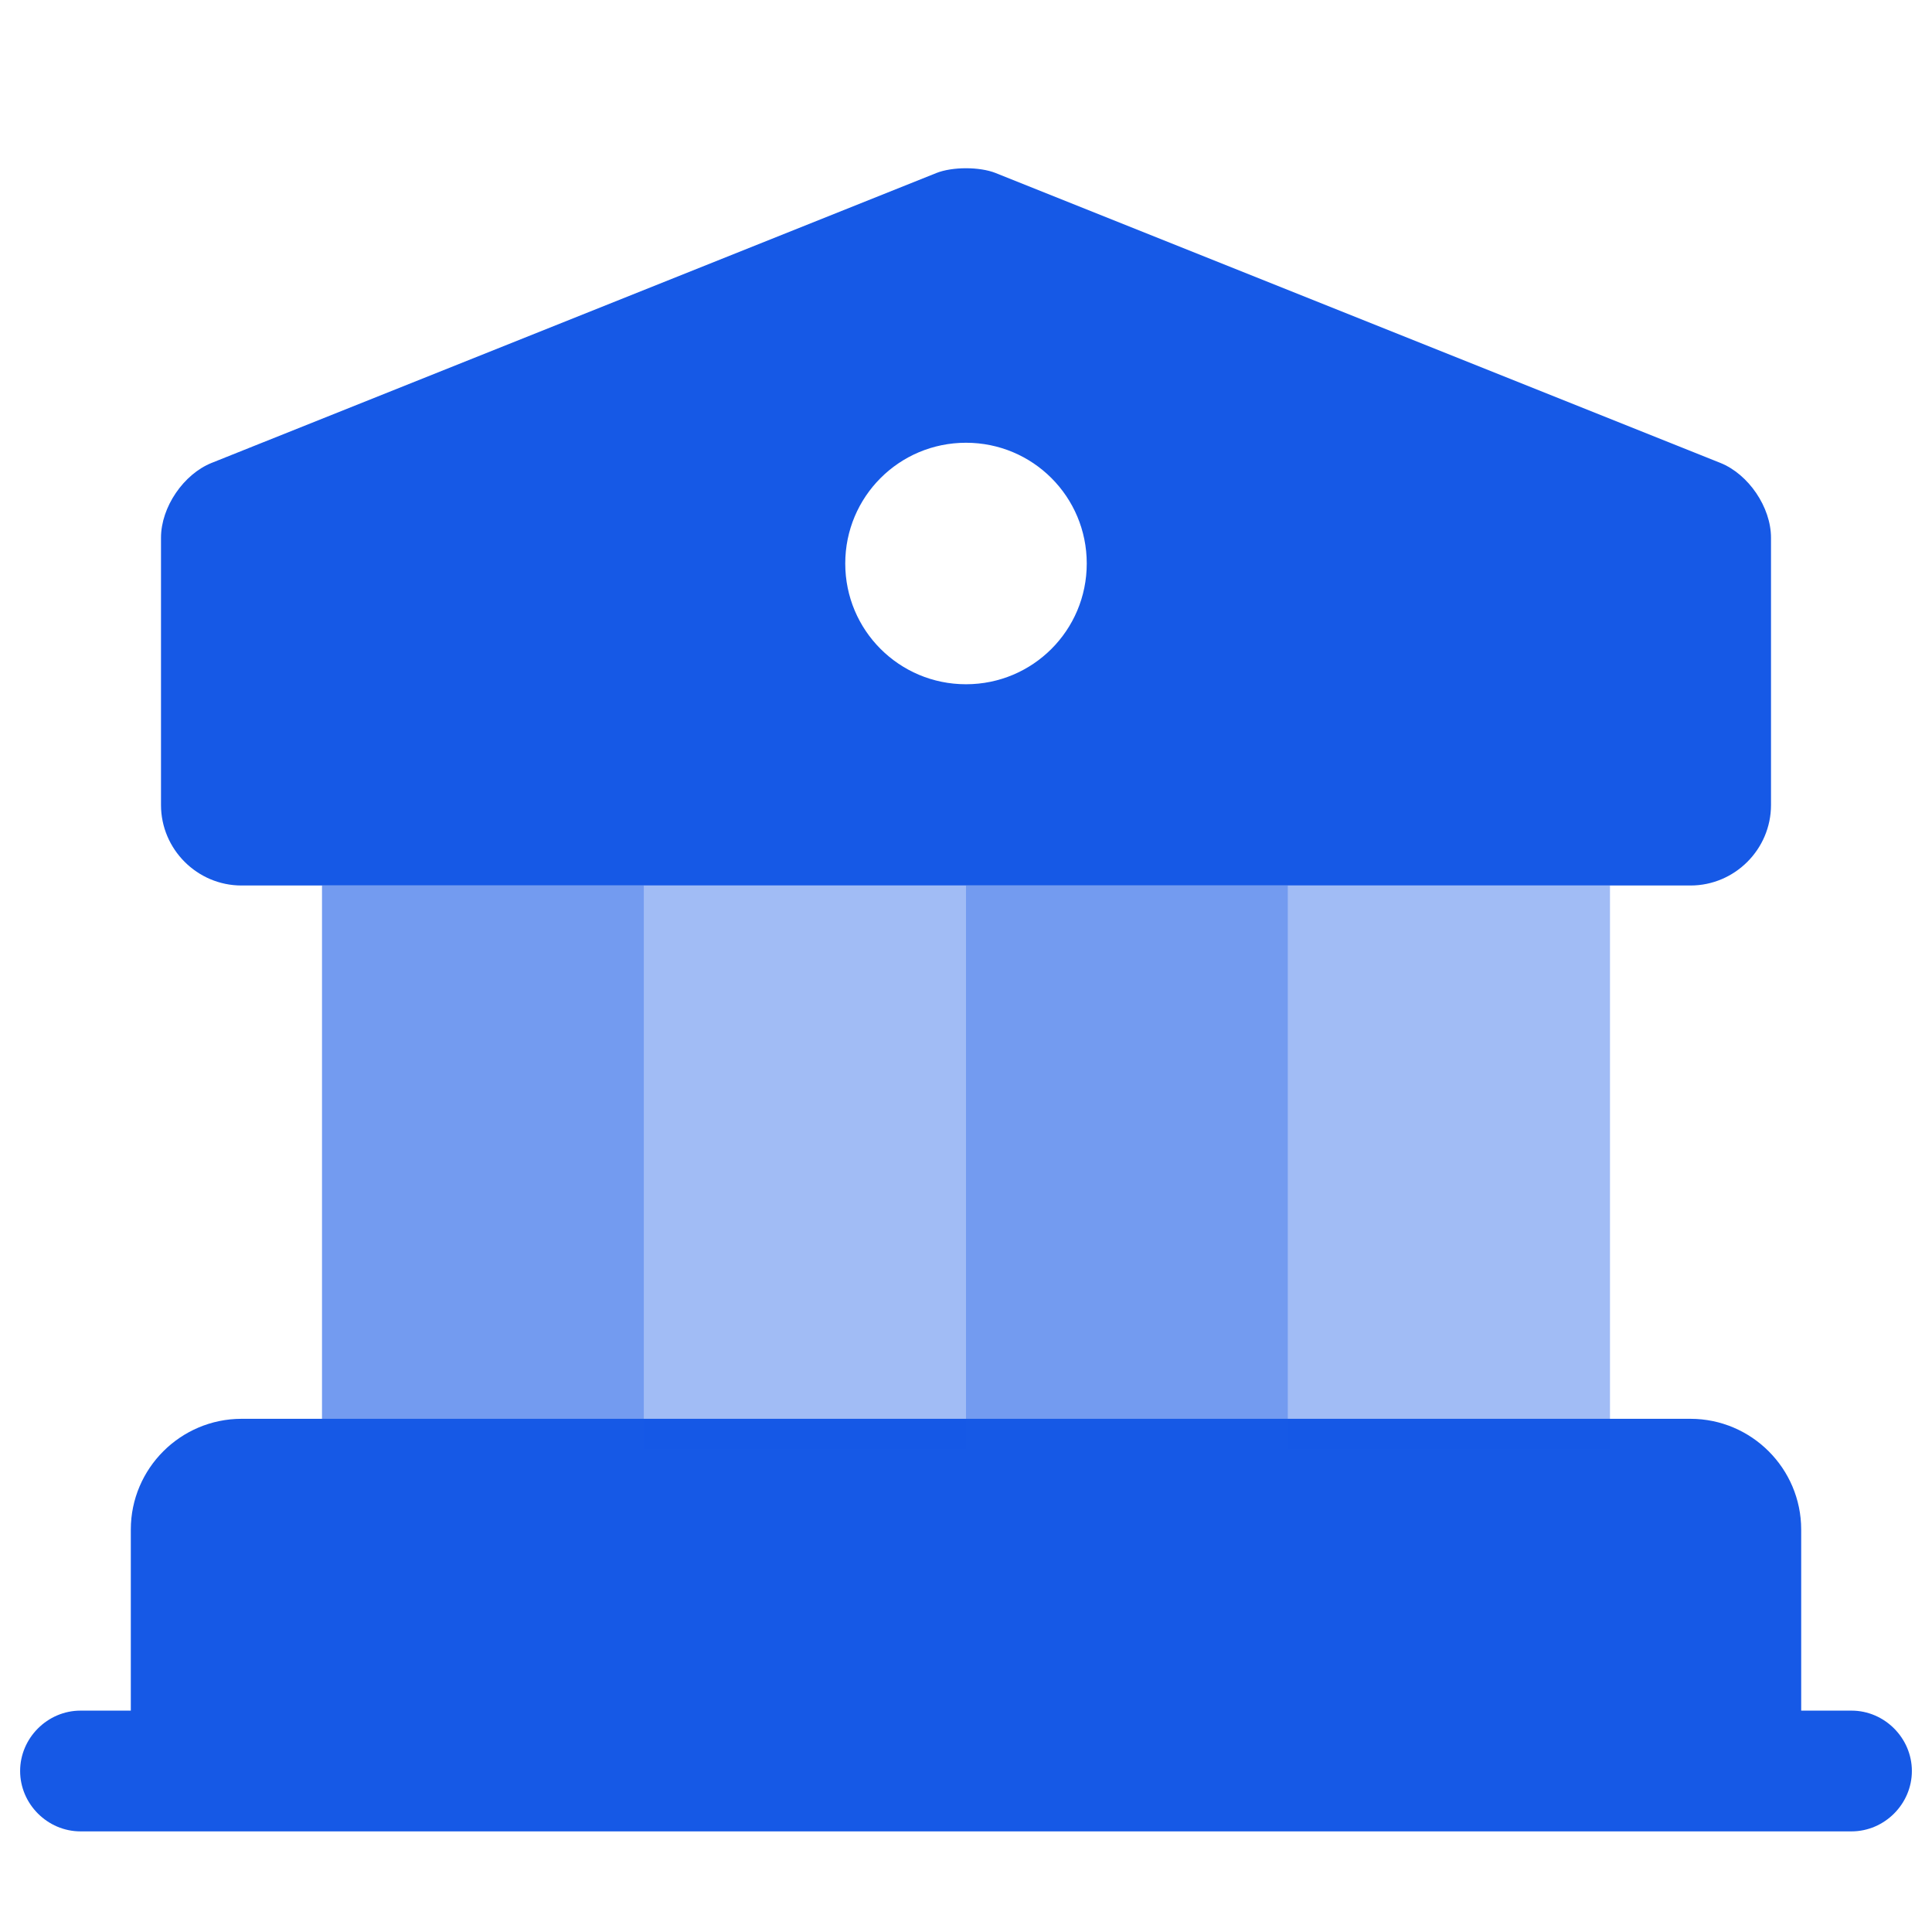 <svg width="48" height="48" viewBox="0 0 48 48" fill="none" xmlns="http://www.w3.org/2000/svg">
<path d="M44 38V44H4V38C4 36.9 4.9 36 6 36H42C43.1 36 44 36.9 44 38Z" fill="#1659E6" stroke="#1659E6" stroke-width="1.5" stroke-miterlimit="10" stroke-linecap="round" stroke-linejoin="round"/>
<path opacity="0.6" d="M16 22H8V36H16V22Z" fill="#1659E6"/>
<path opacity="0.4" d="M24 22H16V36H24V22Z" fill="#1659E6"/>
<path opacity="0.6" d="M32 22H24V36H32V22Z" fill="#1659E6"/>
<path opacity="0.4" d="M40 22H32V36H40V22Z" fill="#1659E6"/>
<path d="M46 45.5H2C1.18 45.5 0.5 44.82 0.5 44C0.5 43.18 1.18 42.5 2 42.5H46C46.82 42.5 47.5 43.18 47.5 44C47.5 44.82 46.82 45.5 46 45.5Z" fill="#1659E6"/>
<path d="M42.74 11.5L24.74 4.3C24.34 4.14 23.66 4.14 23.26 4.3L5.26 11.5C4.56 11.78 4 12.6 4 13.36V20C4 21.1 4.9 22 6 22H42C43.1 22 44 21.1 44 20V13.36C44 12.6 43.44 11.78 42.74 11.5ZM24 17C22.34 17 21 15.66 21 14C21 12.34 22.34 11 24 11C25.66 11 27 12.34 27 14C27 15.66 25.66 17 24 17Z" fill="#1659E6"/>
</svg>

